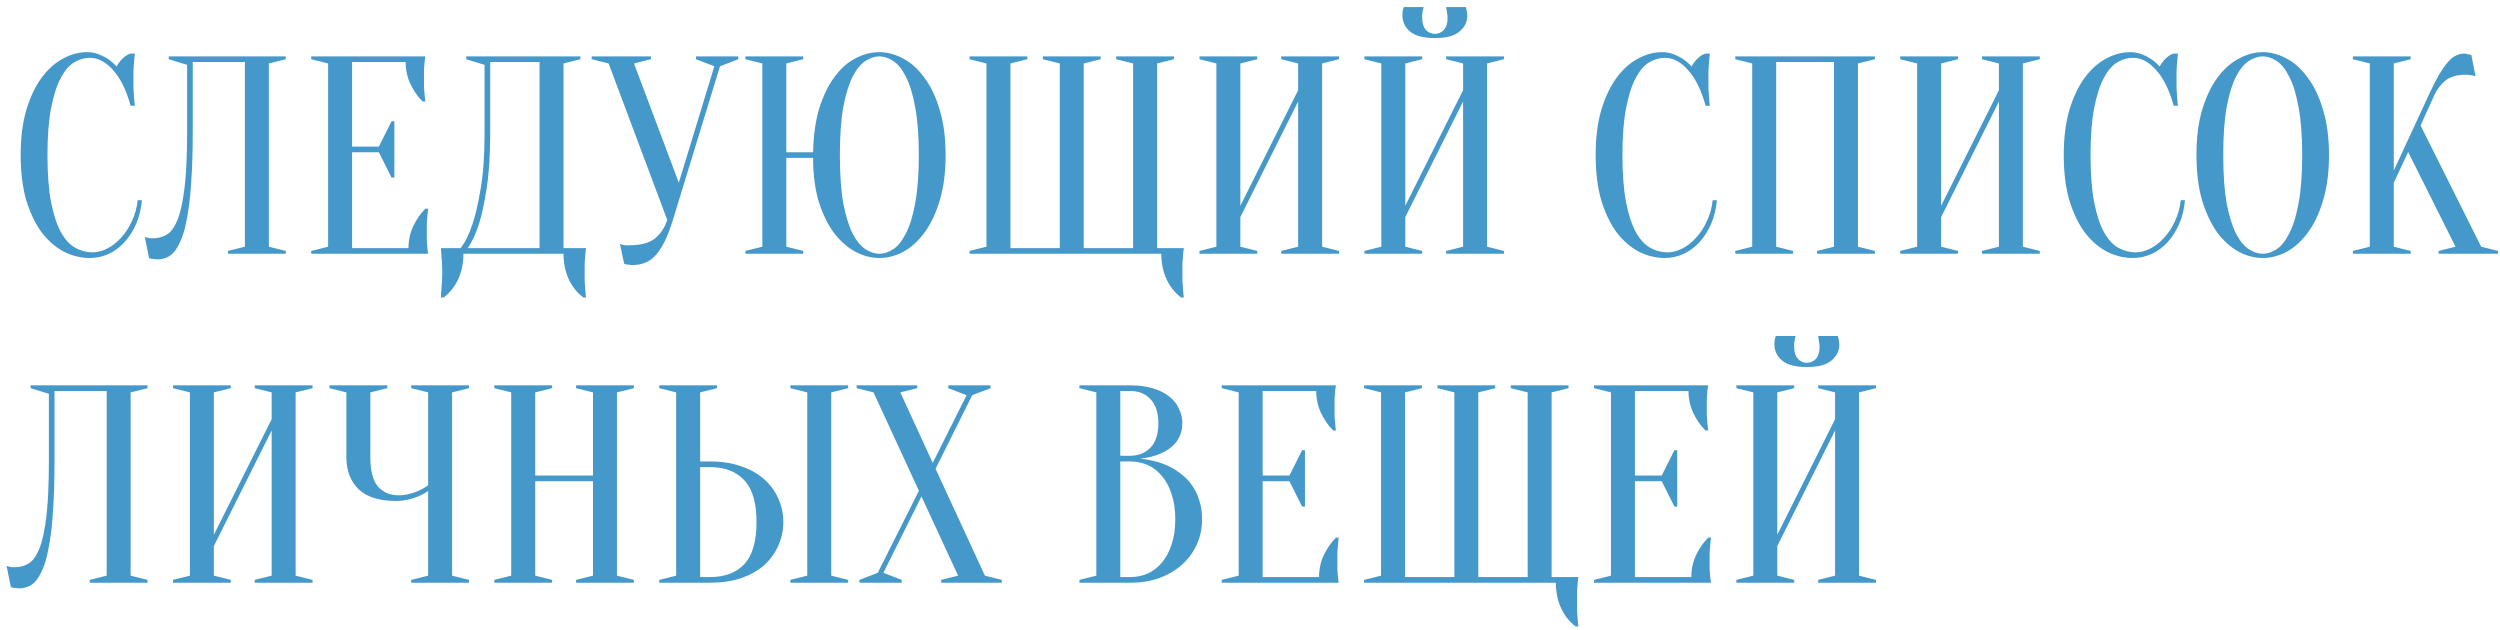 <?xml version="1.0" encoding="UTF-8"?>
<svg xmlns="http://www.w3.org/2000/svg" width="266" height="67" viewBox="0 0 266 67" fill="none">
  <path d="M9.55 6.15C8.99 6.15 8.44 6.31 7.9 6.63C7.36 6.95 6.88 7.51 6.46 8.31C6.04 9.09 5.7 10.15 5.44 11.49C5.18 12.81 5.05 14.48 5.05 16.5C5.05 18.52 5.18 20.2 5.44 21.54C5.7 22.86 6.05 23.92 6.49 24.72C6.93 25.5 7.44 26.05 8.02 26.37C8.6 26.69 9.21 26.85 9.85 26.85C10.37 26.85 10.9 26.71 11.44 26.43C11.98 26.15 12.47 25.76 12.91 25.26C13.37 24.76 13.75 24.17 14.05 23.49C14.37 22.81 14.57 22.08 14.65 21.3H15.1C15.02 22.2 14.82 23.03 14.5 23.79C14.18 24.53 13.77 25.18 13.27 25.74C12.79 26.28 12.23 26.7 11.59 27C10.95 27.3 10.27 27.45 9.55 27.45C8.61 27.45 7.7 27.23 6.82 26.79C5.94 26.33 5.15 25.65 4.45 24.75C3.77 23.83 3.22 22.69 2.8 21.33C2.4 19.95 2.2 18.34 2.2 16.5C2.2 14.66 2.4 13.06 2.8 11.7C3.22 10.32 3.76 9.18 4.42 8.28C5.1 7.36 5.86 6.68 6.7 6.24C7.54 5.78 8.39 5.55 9.25 5.55C9.73 5.55 10.16 5.63 10.54 5.79C10.94 5.95 11.28 6.13 11.56 6.33C11.88 6.55 12.16 6.8 12.4 7.08C12.56 6.78 12.77 6.5 13.03 6.24C13.31 5.96 13.6 5.78 13.9 5.7H14.35C14.31 6 14.28 6.3 14.26 6.6C14.24 6.88 14.22 7.18 14.2 7.5C14.2 7.8 14.2 8.1 14.2 8.4C14.2 8.74 14.2 9.08 14.2 9.42C14.22 9.74 14.24 10.04 14.26 10.32C14.28 10.64 14.31 10.95 14.35 11.25H13.9C13.44 9.59 12.82 8.33 12.04 7.47C11.28 6.59 10.45 6.15 9.55 6.15ZM20.507 14.1C20.507 16.04 20.457 17.73 20.357 19.17C20.277 20.59 20.147 21.8 19.967 22.8C19.807 23.8 19.607 24.62 19.367 25.26C19.127 25.88 18.867 26.37 18.587 26.73C18.307 27.07 18.007 27.3 17.687 27.42C17.387 27.54 17.077 27.6 16.757 27.6C16.637 27.6 16.527 27.59 16.427 27.57C16.327 27.57 16.227 27.56 16.127 27.54C16.027 27.52 15.937 27.49 15.857 27.45L15.407 25.2C15.487 25.24 15.577 25.27 15.677 25.29C15.777 25.31 15.877 25.33 15.977 25.35C16.077 25.35 16.187 25.35 16.307 25.35C16.827 25.35 17.307 25.22 17.747 24.96C18.187 24.7 18.567 24.18 18.887 23.4C19.207 22.6 19.457 21.46 19.637 19.98C19.817 18.5 19.907 16.54 19.907 14.1V6.9L17.957 6.3V6H30.407V6.3L28.607 6.75V26.25L30.407 26.7V27H24.257V26.7L26.057 26.25V6.6H20.507V14.1ZM43.462 26.4C43.462 25.56 43.632 24.78 43.972 24.06C44.312 23.34 44.742 22.72 45.262 22.2H45.562C45.522 22.46 45.492 22.73 45.472 23.01C45.452 23.25 45.432 23.51 45.412 23.79C45.412 24.07 45.412 24.34 45.412 24.6C45.412 24.98 45.412 25.32 45.412 25.62C45.432 25.9 45.452 26.15 45.472 26.37C45.492 26.61 45.522 26.82 45.562 27H33.112V26.7L34.912 26.25V6.75L33.112 6.3V6H45.262C45.222 6.18 45.192 6.39 45.172 6.63C45.152 6.85 45.132 7.11 45.112 7.41C45.112 7.69 45.112 8.02 45.112 8.4C45.112 8.68 45.112 8.96 45.112 9.24C45.132 9.5 45.152 9.75 45.172 9.99C45.192 10.27 45.222 10.54 45.262 10.8H44.962C44.442 10.28 44.012 9.66 43.672 8.94C43.332 8.22 43.162 7.44 43.162 6.6H37.462V15.6H40.312L41.662 12.9H41.962V18.9H41.662L40.312 16.2H37.462V26.4H43.462ZM49.308 27C49.308 27.98 49.128 28.87 48.768 29.67C48.408 30.47 47.888 31.13 47.208 31.65H46.908C46.928 31.37 46.948 31.07 46.968 30.75C46.988 30.49 47.008 30.2 47.028 29.88C47.048 29.56 47.058 29.25 47.058 28.95C47.058 28.61 47.048 28.29 47.028 27.99C47.008 27.69 46.988 27.42 46.968 27.18C46.948 26.9 46.928 26.64 46.908 26.4H49.008C49.488 25.8 49.908 24.95 50.268 23.85C50.588 22.91 50.878 21.66 51.138 20.1C51.418 18.52 51.558 16.52 51.558 14.1V6.9L49.608 6.3V6H61.758V6.3L59.958 6.75V26.4H62.358C62.318 26.64 62.288 26.9 62.268 27.18C62.248 27.42 62.228 27.69 62.208 27.99C62.208 28.29 62.208 28.61 62.208 28.95C62.208 29.25 62.208 29.56 62.208 29.88C62.228 30.2 62.248 30.49 62.268 30.75C62.288 31.07 62.318 31.37 62.358 31.65H62.058C61.378 31.13 60.858 30.47 60.498 29.67C60.138 28.87 59.958 27.98 59.958 27H49.308ZM52.158 14.1C52.158 16.52 52.028 18.52 51.768 20.1C51.528 21.66 51.258 22.91 50.958 23.85C50.598 24.95 50.198 25.8 49.758 26.4H57.408V6.6H52.158V14.1ZM72.226 19.44L76.006 7.05L74.056 6.3V6H78.556V6.3L76.606 7.05L71.596 23.4C71.316 24.3 71.026 25.06 70.726 25.68C70.426 26.28 70.106 26.77 69.766 27.15C69.426 27.53 69.046 27.8 68.626 27.96C68.226 28.12 67.786 28.2 67.306 28.2C67.186 28.2 67.076 28.19 66.976 28.17C66.876 28.17 66.776 28.16 66.676 28.14C66.576 28.12 66.486 28.09 66.406 28.05L65.956 25.95C66.036 25.99 66.126 26.02 66.226 26.04C66.326 26.06 66.426 26.08 66.526 26.1C66.626 26.1 66.736 26.1 66.856 26.1C68.136 26.1 69.076 25.86 69.676 25.38C70.276 24.9 70.716 24.24 70.996 23.4L64.756 6.75L62.956 6.3V6H69.256V6.3L67.456 6.75L72.226 19.44ZM83.663 16.2H86.513C86.553 14.4 86.773 12.84 87.173 11.52C87.593 10.18 88.133 9.07 88.793 8.19C89.453 7.29 90.193 6.63 91.013 6.21C91.853 5.77 92.703 5.55 93.563 5.55C94.423 5.55 95.273 5.78 96.113 6.24C96.953 6.68 97.703 7.36 98.363 8.28C99.043 9.18 99.583 10.32 99.983 11.7C100.403 13.06 100.613 14.66 100.613 16.5C100.613 18.34 100.403 19.95 99.983 21.33C99.583 22.69 99.043 23.83 98.363 24.75C97.703 25.65 96.953 26.33 96.113 26.79C95.273 27.23 94.423 27.45 93.563 27.45C92.703 27.45 91.853 27.23 91.013 26.79C90.173 26.33 89.413 25.66 88.733 24.78C88.073 23.88 87.533 22.77 87.113 21.45C86.713 20.11 86.513 18.56 86.513 16.8H83.663V26.25L85.463 26.7V27H79.313V26.7L81.113 26.25V6.75L79.313 6.3V6H85.463V6.3L83.663 6.75V16.2ZM97.763 16.5C97.763 14.44 97.633 12.74 97.373 11.4C97.133 10.04 96.803 8.96 96.383 8.16C95.983 7.36 95.533 6.8 95.033 6.48C94.533 6.16 94.043 6 93.563 6C93.083 6 92.593 6.16 92.093 6.48C91.593 6.8 91.133 7.36 90.713 8.16C90.313 8.96 89.983 10.04 89.723 11.4C89.483 12.74 89.363 14.44 89.363 16.5C89.363 18.56 89.483 20.27 89.723 21.63C89.983 22.97 90.313 24.04 90.713 24.84C91.133 25.64 91.593 26.2 92.093 26.52C92.593 26.84 93.083 27 93.563 27C94.043 27 94.533 26.84 95.033 26.52C95.533 26.2 95.983 25.64 96.383 24.84C96.803 24.04 97.133 22.97 97.373 21.63C97.633 20.27 97.763 18.56 97.763 16.5ZM103.161 27V26.7L104.961 26.25V6.75L103.161 6.3V6H109.311V6.3L107.511 6.75V26.4H112.761V6.75L110.961 6.3V6H117.111V6.3L115.311 6.75V26.4H120.561V6.75L118.761 6.3V6H124.911V6.3L123.111 6.75V26.4H125.961C125.921 26.64 125.891 26.9 125.871 27.18C125.851 27.42 125.831 27.69 125.811 27.99C125.811 28.29 125.811 28.61 125.811 28.95C125.811 29.25 125.811 29.56 125.811 29.88C125.831 30.2 125.851 30.49 125.871 30.75C125.891 31.07 125.921 31.37 125.961 31.65H125.661C124.981 31.13 124.461 30.47 124.101 29.67C123.741 28.87 123.561 27.98 123.561 27H103.161ZM131.973 23.1V26.25L133.773 26.7V27H127.623V26.7L129.423 26.25V6.75L127.623 6.3V6H133.773V6.3L131.973 6.75V21.9L138.123 9.6V6.75L136.323 6.3V6H142.473V6.3L140.673 6.75V26.25L142.473 26.7V27H136.323V26.7L138.123 26.25V10.8L131.973 23.1ZM149.522 23.1V26.25L151.322 26.7V27H145.172V26.7L146.972 26.25V6.75L145.172 6.3V6H151.322V6.3L149.522 6.75V21.9L155.672 9.6V6.75L153.872 6.3V6H160.022V6.3L158.222 6.75V26.25L160.022 26.7V27H153.872V26.7L155.672 26.25V10.8L149.522 23.1ZM152.672 3.6C153.052 3.6 153.372 3.46 153.632 3.18C153.892 2.88 154.022 2.47 154.022 1.95C154.022 1.79 154.012 1.65 153.992 1.53C153.972 1.39 153.952 1.26 153.932 1.14C153.912 1.02 153.892 0.89 153.872 0.75H155.972C155.992 0.83 156.012 0.92 156.032 1.02C156.052 1.12 156.072 1.23 156.092 1.35C156.112 1.45 156.122 1.55 156.122 1.65C156.122 2.33 155.842 2.9 155.282 3.36C154.742 3.82 153.872 4.05 152.672 4.05C151.472 4.05 150.592 3.82 150.032 3.36C149.492 2.9 149.222 2.33 149.222 1.65C149.222 1.55 149.222 1.45 149.222 1.35C149.242 1.23 149.262 1.12 149.282 1.02C149.302 0.92 149.332 0.83 149.372 0.75H151.472C151.432 0.89 151.402 1.02 151.382 1.14C151.362 1.26 151.342 1.39 151.322 1.53C151.322 1.65 151.322 1.79 151.322 1.95C151.322 2.47 151.452 2.88 151.712 3.18C151.972 3.46 152.292 3.6 152.672 3.6ZM177.128 6.15C176.568 6.15 176.018 6.31 175.478 6.63C174.938 6.95 174.458 7.51 174.038 8.31C173.618 9.09 173.278 10.15 173.018 11.49C172.758 12.81 172.628 14.48 172.628 16.5C172.628 18.52 172.758 20.2 173.018 21.54C173.278 22.86 173.628 23.92 174.068 24.72C174.508 25.5 175.018 26.05 175.598 26.37C176.178 26.69 176.788 26.85 177.428 26.85C177.948 26.85 178.478 26.71 179.018 26.43C179.558 26.15 180.048 25.76 180.488 25.26C180.948 24.76 181.328 24.17 181.628 23.49C181.948 22.81 182.148 22.08 182.228 21.3H182.678C182.598 22.2 182.398 23.03 182.078 23.79C181.758 24.53 181.348 25.18 180.848 25.74C180.368 26.28 179.808 26.7 179.168 27C178.528 27.3 177.848 27.45 177.128 27.45C176.188 27.45 175.278 27.23 174.398 26.79C173.518 26.33 172.728 25.65 172.028 24.75C171.348 23.83 170.798 22.69 170.378 21.33C169.978 19.95 169.778 18.34 169.778 16.5C169.778 14.66 169.978 13.06 170.378 11.7C170.798 10.32 171.338 9.18 171.998 8.28C172.678 7.36 173.438 6.68 174.278 6.24C175.118 5.78 175.968 5.55 176.828 5.55C177.308 5.55 177.738 5.63 178.118 5.79C178.518 5.95 178.858 6.13 179.138 6.33C179.458 6.55 179.738 6.8 179.978 7.08C180.138 6.78 180.348 6.5 180.608 6.24C180.888 5.96 181.178 5.78 181.478 5.7H181.928C181.888 6 181.858 6.3 181.838 6.6C181.818 6.88 181.798 7.18 181.778 7.5C181.778 7.8 181.778 8.1 181.778 8.4C181.778 8.74 181.778 9.08 181.778 9.42C181.798 9.74 181.818 10.04 181.838 10.32C181.858 10.64 181.888 10.95 181.928 11.25H181.478C181.018 9.59 180.398 8.33 179.618 7.47C178.858 6.59 178.028 6.15 177.128 6.15ZM190.785 26.7V27H184.635V26.7L186.435 26.25V6.75L184.635 6.3V6H199.485V6.3L197.685 6.75V26.25L199.485 26.7V27H193.335V26.7L195.135 26.25V6.6H188.985V26.25L190.785 26.7ZM206.534 23.1V26.25L208.334 26.7V27H202.184V26.7L203.984 26.25V6.75L202.184 6.3V6H208.334V6.3L206.534 6.75V21.9L212.684 9.6V6.75L210.884 6.3V6H217.034V6.3L215.234 6.75V26.25L217.034 26.7V27H210.884V26.7L212.684 26.25V10.8L206.534 23.1ZM226.933 6.15C226.373 6.15 225.823 6.31 225.283 6.63C224.743 6.95 224.263 7.51 223.843 8.31C223.423 9.09 223.083 10.15 222.823 11.49C222.563 12.81 222.433 14.48 222.433 16.5C222.433 18.52 222.563 20.2 222.823 21.54C223.083 22.86 223.433 23.92 223.873 24.72C224.313 25.5 224.823 26.05 225.403 26.37C225.983 26.69 226.593 26.85 227.233 26.85C227.753 26.85 228.283 26.71 228.823 26.43C229.363 26.15 229.853 25.76 230.293 25.26C230.753 24.76 231.133 24.17 231.433 23.49C231.753 22.81 231.953 22.08 232.033 21.3H232.483C232.403 22.2 232.203 23.03 231.883 23.79C231.563 24.53 231.153 25.18 230.653 25.74C230.173 26.28 229.613 26.7 228.973 27C228.333 27.3 227.653 27.45 226.933 27.45C225.993 27.45 225.083 27.23 224.203 26.79C223.323 26.33 222.533 25.65 221.833 24.75C221.153 23.83 220.603 22.69 220.183 21.33C219.783 19.95 219.583 18.34 219.583 16.5C219.583 14.66 219.783 13.06 220.183 11.7C220.603 10.32 221.143 9.18 221.803 8.28C222.483 7.36 223.243 6.68 224.083 6.24C224.923 5.78 225.773 5.55 226.633 5.55C227.113 5.55 227.543 5.63 227.923 5.79C228.323 5.95 228.663 6.13 228.943 6.33C229.263 6.55 229.543 6.8 229.783 7.08C229.943 6.78 230.153 6.5 230.413 6.24C230.693 5.96 230.983 5.78 231.283 5.7H231.733C231.693 6 231.663 6.3 231.643 6.6C231.623 6.88 231.603 7.18 231.583 7.5C231.583 7.8 231.583 8.1 231.583 8.4C231.583 8.74 231.583 9.08 231.583 9.42C231.603 9.74 231.623 10.04 231.643 10.32C231.663 10.64 231.693 10.95 231.733 11.25H231.283C230.823 9.59 230.203 8.33 229.423 7.47C228.663 6.59 227.833 6.15 226.933 6.15ZM247.804 16.5C247.804 18.34 247.594 19.95 247.174 21.33C246.774 22.69 246.234 23.83 245.554 24.75C244.894 25.65 244.144 26.33 243.304 26.79C242.464 27.23 241.614 27.45 240.754 27.45C239.894 27.45 239.044 27.23 238.204 26.79C237.364 26.33 236.604 25.65 235.924 24.75C235.264 23.83 234.724 22.69 234.304 21.33C233.904 19.95 233.704 18.34 233.704 16.5C233.704 14.66 233.904 13.06 234.304 11.7C234.724 10.32 235.264 9.18 235.924 8.28C236.604 7.36 237.364 6.68 238.204 6.24C239.044 5.78 239.894 5.55 240.754 5.55C241.614 5.55 242.464 5.78 243.304 6.24C244.144 6.68 244.894 7.36 245.554 8.28C246.234 9.18 246.774 10.32 247.174 11.7C247.594 13.06 247.804 14.66 247.804 16.5ZM244.954 16.5C244.954 14.44 244.824 12.74 244.564 11.4C244.324 10.04 243.994 8.96 243.574 8.16C243.174 7.36 242.724 6.8 242.224 6.48C241.724 6.16 241.234 6 240.754 6C240.274 6 239.784 6.16 239.284 6.48C238.784 6.8 238.324 7.36 237.904 8.16C237.504 8.96 237.174 10.04 236.914 11.4C236.674 12.74 236.554 14.44 236.554 16.5C236.554 18.56 236.674 20.27 236.914 21.63C237.174 22.97 237.504 24.04 237.904 24.84C238.324 25.64 238.784 26.2 239.284 26.52C239.784 26.84 240.274 27 240.754 27C241.234 27 241.724 26.84 242.224 26.52C242.724 26.2 243.174 25.64 243.574 24.84C243.994 24.04 244.324 22.97 244.564 21.63C244.824 20.27 244.954 18.56 244.954 16.5ZM254.698 19.44V26.25L256.498 26.7V27H250.348V26.7L252.148 26.25V6.75L250.348 6.3V6H256.498V6.3L254.698 6.75V18.15L258.448 10.05C258.848 9.19 259.208 8.48 259.528 7.92C259.868 7.36 260.178 6.92 260.458 6.6C260.758 6.26 261.048 6.03 261.328 5.91C261.608 5.77 261.898 5.7 262.198 5.7C262.278 5.7 262.358 5.71 262.438 5.73C262.518 5.75 262.598 5.77 262.678 5.79C262.758 5.81 262.848 5.83 262.948 5.85L263.398 8.1C263.298 8.08 263.198 8.06 263.098 8.04C262.998 8.02 262.888 8 262.768 7.98C262.648 7.96 262.508 7.95 262.348 7.95C261.448 7.95 260.738 8.15 260.218 8.55C259.718 8.95 259.328 9.45 259.048 10.05L257.548 13.35L263.998 26.25L265.798 26.7V27H259.468V26.7L261.268 26.25L256.228 16.17L254.698 19.44ZM5.8 49.1C5.8 51.04 5.75 52.73 5.65 54.17C5.57 55.59 5.44 56.8 5.26 57.8C5.1 58.8 4.9 59.62 4.66 60.26C4.42 60.88 4.16 61.37 3.88 61.73C3.6 62.07 3.3 62.3 2.98 62.42C2.68 62.54 2.37 62.6 2.05 62.6C1.93 62.6 1.82 62.59 1.72 62.57C1.62 62.57 1.52 62.56 1.42 62.54C1.32 62.52 1.23 62.49 1.15 62.45L0.7 60.2C0.78 60.24 0.87 60.27 0.97 60.29C1.07 60.31 1.17 60.33 1.27 60.35C1.37 60.35 1.48 60.35 1.6 60.35C2.12 60.35 2.6 60.22 3.04 59.96C3.48 59.7 3.86 59.18 4.18 58.4C4.5 57.6 4.75 56.46 4.93 54.98C5.11 53.5 5.2 51.54 5.2 49.1V41.9L3.25 41.3V41H15.7V41.3L13.9 41.75V61.25L15.7 61.7V62H9.55V61.7L11.35 61.25V41.6H5.8V49.1ZM22.755 58.1V61.25L24.555 61.7V62H18.405V61.7L20.205 61.25V41.75L18.405 41.3V41H24.555V41.3L22.755 41.75V56.9L28.905 44.6V41.75L27.105 41.3V41H33.255V41.3L31.455 41.75V61.25L33.255 61.7V62H27.105V61.7L28.905 61.25V45.8L22.755 58.1ZM45.553 52.25C45.254 52.45 44.923 52.63 44.563 52.79C44.243 52.93 43.873 53.05 43.453 53.15C43.033 53.25 42.584 53.3 42.103 53.3C40.364 53.3 39.053 52.89 38.173 52.07C37.294 51.23 36.853 50.09 36.853 48.65V41.75L35.053 41.3V41H41.203V41.3L39.404 41.75V48.65C39.404 50.09 39.673 51.13 40.214 51.77C40.773 52.39 41.504 52.7 42.404 52.7C42.803 52.7 43.194 52.65 43.574 52.55C43.974 52.45 44.313 52.33 44.593 52.19C44.934 52.03 45.254 51.85 45.553 51.65V41.75L43.754 41.3V41H49.904V41.3L48.103 41.75V61.25L49.904 61.7V62H43.754V61.7L45.553 61.25V52.25ZM56.944 51.2V61.25L58.744 61.7V62H52.594V61.7L54.394 61.25V41.75L52.594 41.3V41H58.744V41.3L56.944 41.75V50.6H63.094V41.75L61.294 41.3V41H67.444V41.3L65.644 41.75V61.25L67.444 61.7V62H61.294V61.7L63.094 61.25V51.2H56.944ZM88.443 61.25L90.243 61.7V62H84.093V61.7L85.893 61.25V41.75L84.093 41.3V41H90.243V41.3L88.443 41.75V61.25ZM75.543 49.1C76.783 49.1 77.883 49.27 78.843 49.61C79.823 49.93 80.643 50.39 81.303 50.99C81.963 51.57 82.463 52.25 82.803 53.03C83.163 53.81 83.343 54.65 83.343 55.55C83.343 56.45 83.163 57.29 82.803 58.07C82.463 58.85 81.963 59.54 81.303 60.14C80.643 60.72 79.823 61.18 78.843 61.52C77.883 61.84 76.783 62 75.543 62H70.143V61.7L71.943 61.25V41.75L70.143 41.3V41H76.293V41.3L74.493 41.75V49.1H75.543ZM74.493 61.4H75.543C77.123 61.4 78.343 60.94 79.203 60.02C80.063 59.08 80.493 57.59 80.493 55.55C80.493 53.51 80.063 52.03 79.203 51.11C78.343 50.17 77.123 49.7 75.543 49.7H74.493V61.4ZM97.773 52.22L92.943 41.75L91.143 41.3V41H97.593V41.3L95.793 41.75L99.243 49.25L102.843 42.05L100.893 41.3V41H105.393V41.3L103.443 42.05L99.543 49.88L104.793 61.25L106.593 61.7V62H100.143V61.7L101.943 61.25L98.043 52.82L93.993 60.95L95.943 61.7V62H91.443V61.7L93.393 60.95L97.773 52.22ZM114.85 62V61.7L116.65 61.25V41.75L114.85 41.3V41H120.25C121.19 41 122 41.11 122.68 41.33C123.38 41.53 123.96 41.82 124.42 42.2C124.88 42.56 125.22 42.99 125.44 43.49C125.68 43.97 125.8 44.49 125.8 45.05C125.8 45.49 125.73 45.88 125.59 46.22C125.47 46.56 125.3 46.86 125.08 47.12C124.88 47.36 124.64 47.58 124.36 47.78C124.1 47.96 123.83 48.11 123.55 48.23C122.89 48.53 122.14 48.72 121.3 48.8C122.54 48.92 123.64 49.23 124.6 49.73C125.02 49.95 125.42 50.22 125.8 50.54C126.2 50.84 126.55 51.22 126.85 51.68C127.17 52.12 127.42 52.64 127.6 53.24C127.8 53.82 127.9 54.49 127.9 55.25C127.9 56.19 127.72 57.07 127.36 57.89C127 58.71 126.48 59.43 125.8 60.05C125.14 60.65 124.34 61.13 123.4 61.49C122.46 61.83 121.41 62 120.25 62H114.85ZM119.2 49.1V61.4H120.25C120.93 61.4 121.56 61.27 122.14 61.01C122.72 60.75 123.22 60.36 123.64 59.84C124.08 59.32 124.42 58.68 124.66 57.92C124.92 57.16 125.05 56.27 125.05 55.25C125.05 54.23 124.92 53.34 124.66 52.58C124.42 51.82 124.08 51.18 123.64 50.66C123.22 50.14 122.72 49.75 122.14 49.49C121.56 49.23 120.93 49.1 120.25 49.1H119.2ZM119.2 48.5H120.25C121.15 48.48 121.87 48.19 122.41 47.63C122.97 47.05 123.25 46.19 123.25 45.05C123.25 43.91 122.97 43.05 122.41 42.47C121.87 41.89 121.15 41.6 120.25 41.6H119.2V48.5ZM140.346 61.4C140.346 60.56 140.516 59.78 140.856 59.06C141.196 58.34 141.626 57.72 142.146 57.2H142.446C142.406 57.46 142.376 57.73 142.356 58.01C142.336 58.25 142.316 58.51 142.296 58.79C142.296 59.07 142.296 59.34 142.296 59.6C142.296 59.98 142.296 60.32 142.296 60.62C142.316 60.9 142.336 61.15 142.356 61.37C142.376 61.61 142.406 61.82 142.446 62H129.996V61.7L131.796 61.25V41.75L129.996 41.3V41H142.146C142.106 41.18 142.076 41.39 142.056 41.63C142.036 41.85 142.016 42.11 141.996 42.41C141.996 42.69 141.996 43.02 141.996 43.4C141.996 43.68 141.996 43.96 141.996 44.24C142.016 44.5 142.036 44.75 142.056 44.99C142.076 45.27 142.106 45.54 142.146 45.8H141.846C141.326 45.28 140.896 44.66 140.556 43.94C140.216 43.22 140.046 42.44 140.046 41.6H134.346V50.6H137.196L138.546 47.9H138.846V53.9H138.546L137.196 51.2H134.346V61.4H140.346ZM145.143 62V61.7L146.943 61.25V41.75L145.143 41.3V41H151.293V41.3L149.493 41.75V61.4H154.743V41.75L152.943 41.3V41H159.093V41.3L157.293 41.75V61.4H162.543V41.75L160.743 41.3V41H166.893V41.3L165.093 41.75V61.4H167.943C167.903 61.64 167.873 61.9 167.853 62.18C167.833 62.42 167.813 62.69 167.793 62.99C167.793 63.29 167.793 63.61 167.793 63.95C167.793 64.25 167.793 64.56 167.793 64.88C167.813 65.2 167.833 65.49 167.853 65.75C167.873 66.07 167.903 66.37 167.943 66.65H167.643C166.963 66.13 166.443 65.47 166.083 64.67C165.723 63.87 165.543 62.98 165.543 62H145.143ZM179.956 61.4C179.956 60.56 180.126 59.78 180.466 59.06C180.806 58.34 181.236 57.72 181.756 57.2H182.056C182.016 57.46 181.986 57.73 181.966 58.01C181.946 58.25 181.926 58.51 181.906 58.79C181.906 59.07 181.906 59.34 181.906 59.6C181.906 59.98 181.906 60.32 181.906 60.62C181.926 60.9 181.946 61.15 181.966 61.37C181.986 61.61 182.016 61.82 182.056 62H169.606V61.7L171.406 61.25V41.75L169.606 41.3V41H181.756C181.716 41.18 181.686 41.39 181.666 41.63C181.646 41.85 181.626 42.11 181.606 42.41C181.606 42.69 181.606 43.02 181.606 43.4C181.606 43.68 181.606 43.96 181.606 44.24C181.626 44.5 181.646 44.75 181.666 44.99C181.686 45.27 181.716 45.54 181.756 45.8H181.456C180.936 45.28 180.506 44.66 180.166 43.94C179.826 43.22 179.656 42.44 179.656 41.6H173.956V50.6H176.806L178.156 47.9H178.456V53.9H178.156L176.806 51.2H173.956V61.4H179.956ZM189.102 58.1V61.25L190.902 61.7V62H184.752V61.7L186.552 61.25V41.75L184.752 41.3V41H190.902V41.3L189.102 41.75V56.9L195.252 44.6V41.75L193.452 41.3V41H199.602V41.3L197.802 41.75V61.25L199.602 61.7V62H193.452V61.7L195.252 61.25V45.8L189.102 58.1ZM192.252 38.6C192.632 38.6 192.952 38.46 193.212 38.18C193.472 37.88 193.602 37.47 193.602 36.95C193.602 36.79 193.592 36.65 193.572 36.53C193.552 36.39 193.532 36.26 193.512 36.14C193.492 36.02 193.472 35.89 193.452 35.75H195.552C195.572 35.83 195.592 35.92 195.612 36.02C195.632 36.12 195.652 36.23 195.672 36.35C195.692 36.45 195.702 36.55 195.702 36.65C195.702 37.33 195.422 37.9 194.862 38.36C194.322 38.82 193.452 39.05 192.252 39.05C191.052 39.05 190.172 38.82 189.612 38.36C189.072 37.9 188.802 37.33 188.802 36.65C188.802 36.55 188.802 36.45 188.802 36.35C188.822 36.23 188.842 36.12 188.862 36.02C188.882 35.92 188.912 35.83 188.952 35.75H191.052C191.012 35.89 190.982 36.02 190.962 36.14C190.942 36.26 190.922 36.39 190.902 36.53C190.902 36.65 190.902 36.79 190.902 36.95C190.902 37.47 191.032 37.88 191.292 38.18C191.552 38.46 191.872 38.6 192.252 38.6Z" fill="#4598CA"></path>
</svg>

